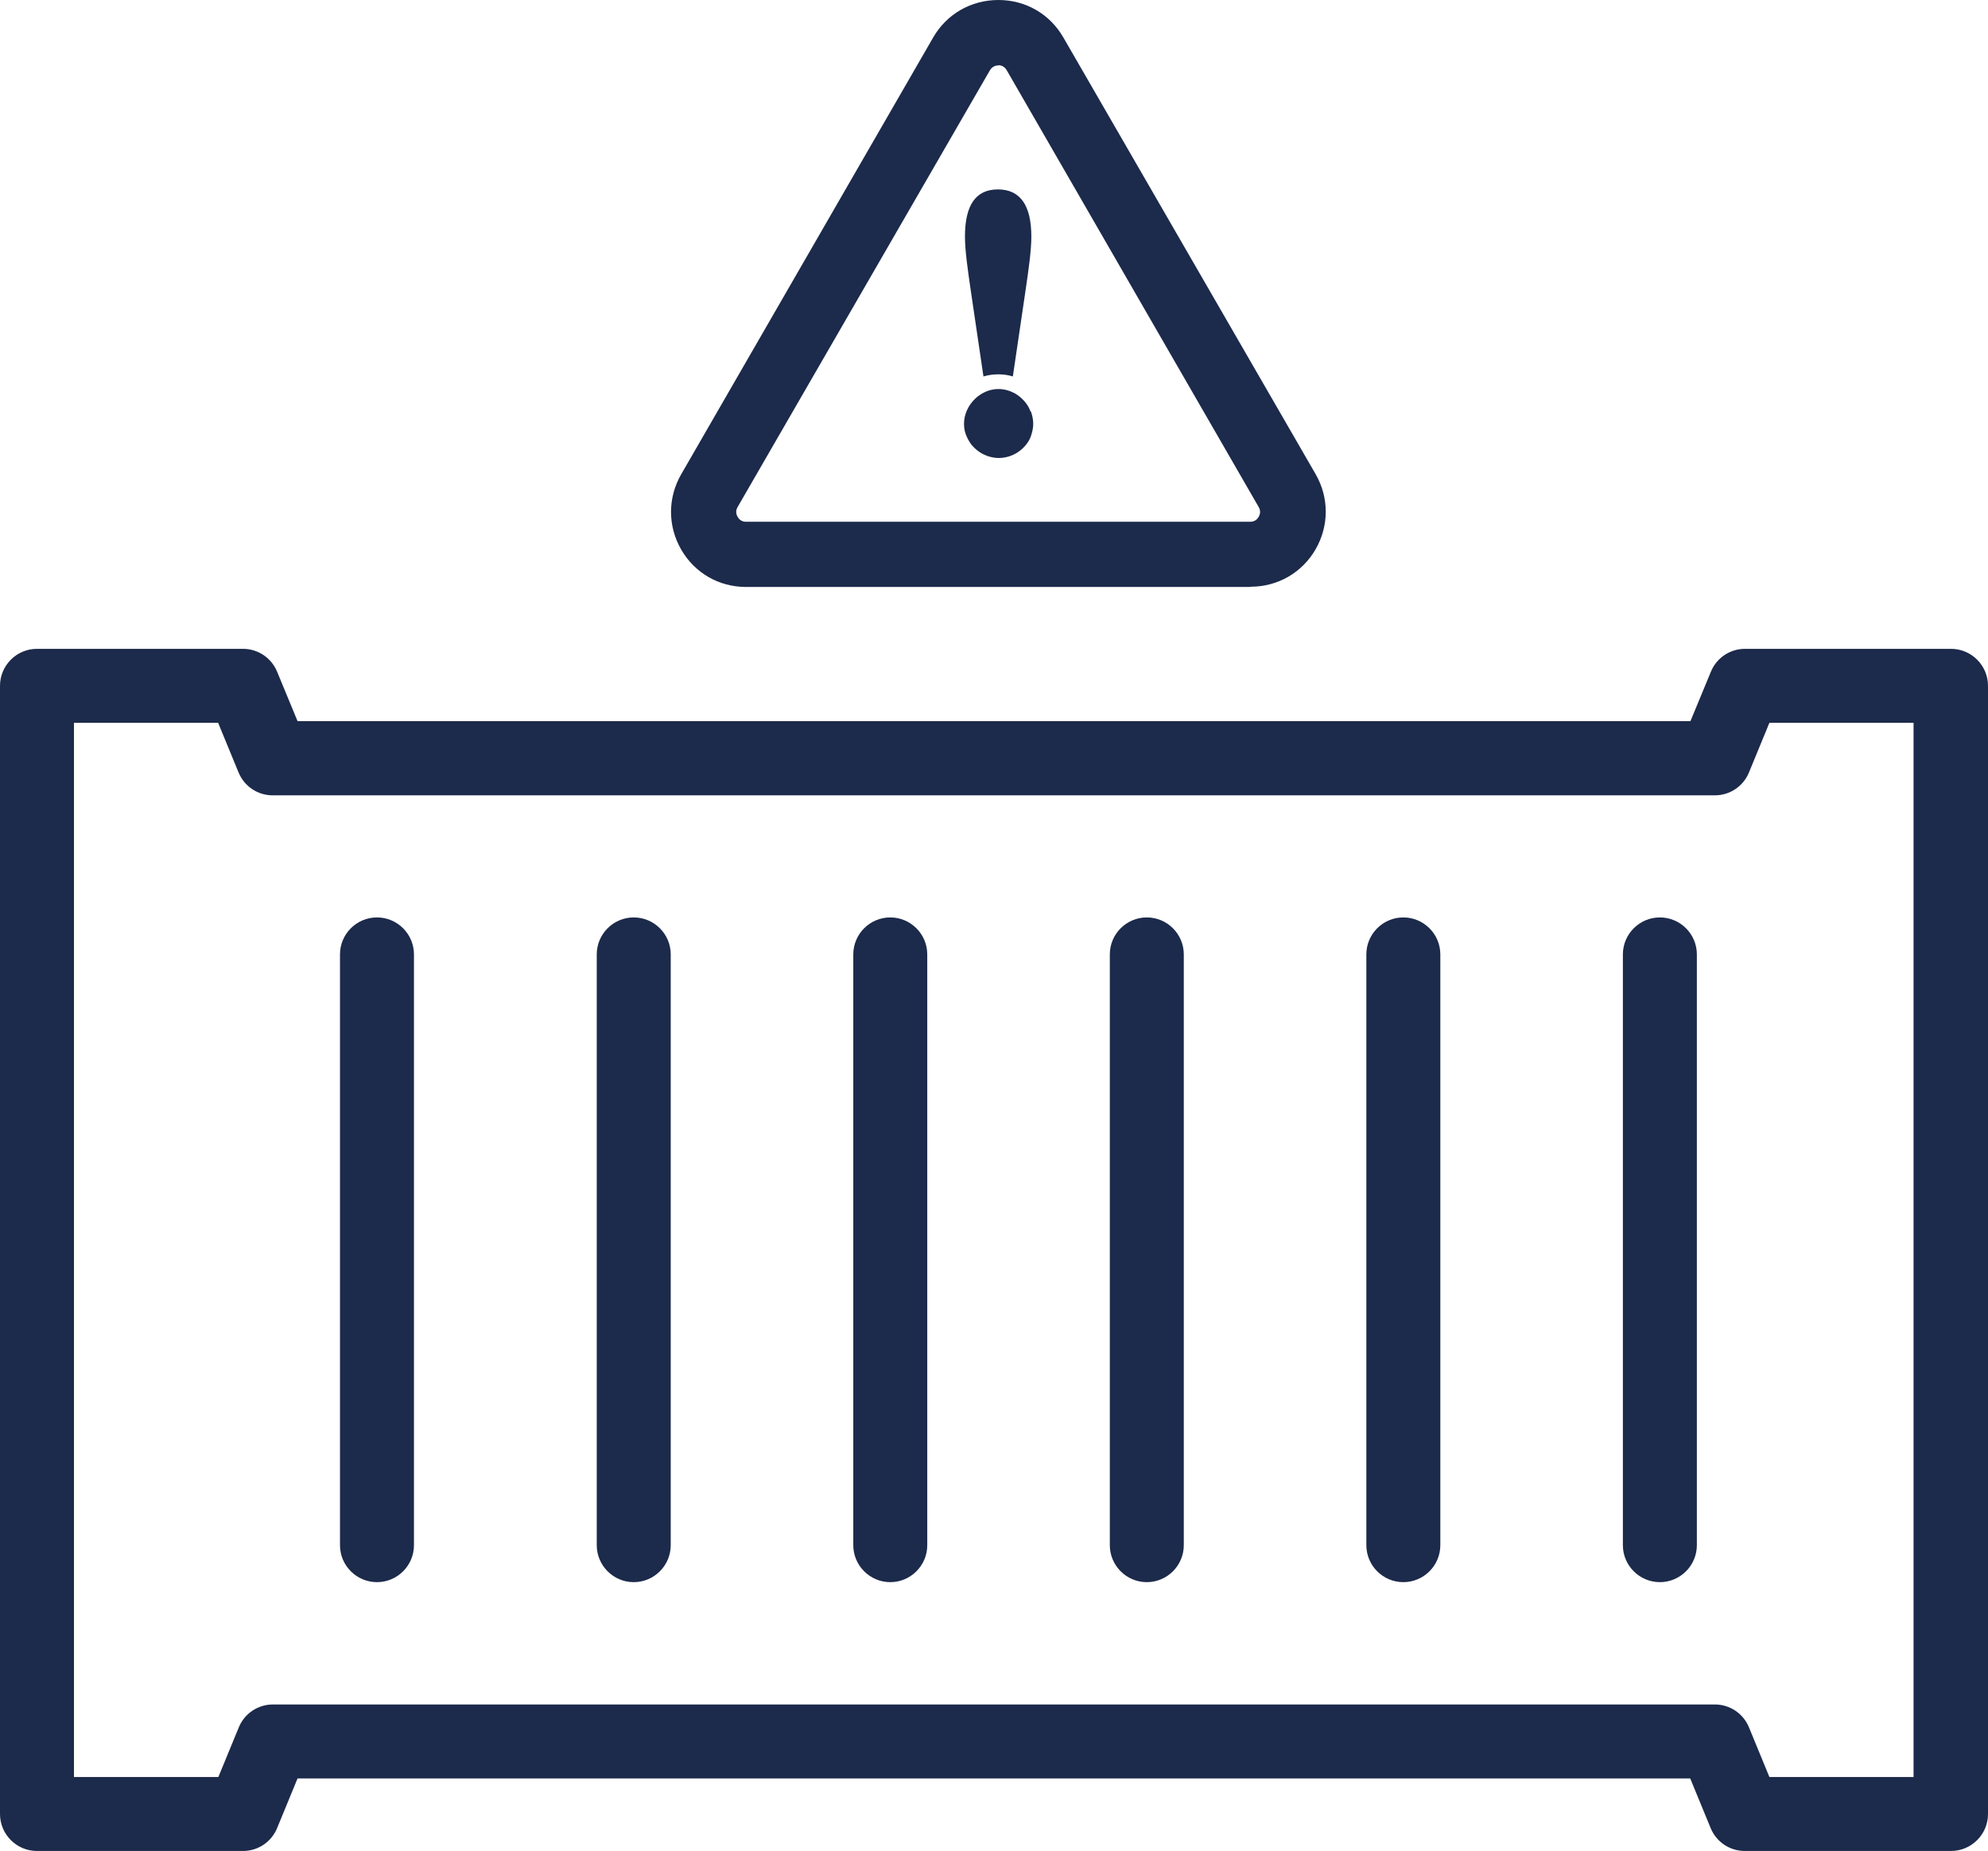 <?xml version="1.0" encoding="UTF-8"?>
<svg id="Calque_2" data-name="Calque 2" xmlns="http://www.w3.org/2000/svg" viewBox="0 0 83.85 78.08">
  <defs>
    <style>
      .cls-1 {
        fill: #1c2a4b;
        stroke-width: 0px;
      }
    </style>
  </defs>
  <g id="Calque_1-2" data-name="Calque 1">
    <g>
      <path class="cls-1" d="M70.01,38.7c-.86,0-1.56.7-1.56,1.56v24.92c0,.86.7,1.56,1.56,1.56s1.56-.7,1.56-1.56v-24.92c0-.86-.7-1.56-1.56-1.56Z"/>
      <path class="cls-1" d="M59.19,38.7c-.86,0-1.56.7-1.56,1.56v24.92c0,.86.7,1.56,1.56,1.56s1.56-.7,1.56-1.56v-24.92c0-.86-.7-1.56-1.56-1.56Z"/>
      <path class="cls-1" d="M48.37,38.7c-.86,0-1.56.7-1.56,1.56v24.92c0,.86.7,1.56,1.56,1.56s1.56-.7,1.56-1.56v-24.92c0-.86-.7-1.56-1.56-1.56Z"/>
      <path class="cls-1" d="M37.55,38.7c-.86,0-1.56.7-1.56,1.56v24.92c0,.86.7,1.56,1.56,1.56s1.56-.7,1.56-1.56v-24.92c0-.86-.7-1.56-1.56-1.56Z"/>
      <path class="cls-1" d="M26.73,38.7c-.86,0-1.56.7-1.56,1.56v24.92c0,.86.7,1.56,1.56,1.56s1.56-.7,1.56-1.56v-24.92c0-.86-.7-1.56-1.56-1.56Z"/>
      <path class="cls-1" d="M15.9,38.7c-.86,0-1.56.7-1.56,1.56v24.92c0,.86.7,1.56,1.56,1.56s1.56-.7,1.56-1.56v-24.92c0-.86-.7-1.56-1.56-1.56Z"/>
      <path class="cls-1" d="M82.29,78.08c.86,0,1.56-.7,1.56-1.56V28.93c0-.86-.7-1.56-1.56-1.56h-8.69c-.63,0-1.2.38-1.44.97l-.86,2.08H12.55l-.86-2.08c-.24-.59-.81-.97-1.44-.97H1.56c-.86,0-1.56.7-1.56,1.56v47.59c0,.86.7,1.56,1.56,1.56h8.69c.63,0,1.2-.38,1.44-.97l.86-2.09h58.74l.86,2.09c.24.59.81.97,1.44.97h8.69ZM72.34,71.9H11.51c-.63,0-1.2.38-1.44.97l-.86,2.09H3.12V30.49h6.08l.86,2.09c.24.59.81.97,1.44.97h60.83c.63,0,1.2-.38,1.44-.97l.86-2.09h6.08v44.47h-6.08l-.86-2.09c-.24-.59-.81-.97-1.44-.97Z"/>
      <g>
        <path class="cls-1" d="M55.06,20.26L44.42,1.83c-.48-.84-1.35-1.33-2.31-1.33s-1.83.5-2.31,1.33l-10.64,18.42c-.48.84-.48,1.83,0,2.67s1.35,1.33,2.31,1.33h21.27c.97,0,1.83-.5,2.31-1.33s.48-1.83,0-2.67ZM53.53,22.05c-.08.14-.31.46-.79.46h-21.27c-.47,0-.71-.32-.79-.46-.08-.14-.24-.5,0-.91L41.32,2.71c.24-.41.63-.46.79-.46s.55.04.79.46l10.64,18.42c.24.41.08.77,0,.91Z"/>
        <path class="cls-1" d="M52.74,24.76h-21.27c-1.15,0-2.17-.59-2.74-1.58-.57-.99-.57-2.18,0-3.17L39.36,1.58c.57-.99,1.6-1.58,2.75-1.58s2.17.59,2.74,1.58l10.64,18.42c.57.99.57,2.18,0,3.17-.57.99-1.6,1.58-2.74,1.58ZM42.11,1c-.79,0-1.49.41-1.88,1.08l-10.64,18.42c-.39.68-.39,1.49,0,2.17.39.68,1.09,1.08,1.88,1.08h21.27c.78,0,1.49-.41,1.88-1.08.39-.68.39-1.49,0-2.17L43.99,2.08c-.39-.68-1.09-1.08-1.88-1.08ZM52.74,23h-21.27c-.51,0-.97-.26-1.22-.71-.25-.44-.25-.97,0-1.41L40.89,2.46c.25-.44.71-.71,1.22-.71s.97.26,1.22.71l10.64,18.42c.25.44.25.97,0,1.41h0c-.25.44-.71.71-1.22.71ZM42.11,2.76c-.11,0-.26.04-.36.21l-10.64,18.42c-.1.17-.05.32,0,.41.05.09.16.21.35.21h21.27c.2,0,.3-.11.36-.21h0c.05-.09.1-.24,0-.41L42.46,2.96c-.1-.17-.25-.21-.36-.21Z"/>
      </g>
      <path class="cls-1" d="M42.72,15.88l.54-3.66c.12-.82.24-1.65.24-2.24,0-1.32-.47-1.99-1.41-1.99s-1.39.67-1.39,1.99c0,.59.12,1.42.24,2.24l.54,3.66c.2-.06.41-.09.63-.09.21,0,.42.03.61.09Z"/>
      <path class="cls-1" d="M43.46,17.35s-.02-.05-.03-.08c-.05-.12-.12-.22-.2-.32-.06-.07-.13-.14-.2-.2s-.15-.11-.23-.16c-.21-.11-.44-.18-.69-.18-.77,0-1.45.69-1.45,1.47,0,.2.04.38.12.55.06.13.13.25.22.36.12.14.27.26.43.35.08.04.17.08.26.11.14.04.28.07.43.07.4,0,.76-.16,1.03-.42.07-.07.13-.14.18-.21.08-.11.14-.24.18-.38.04-.14.07-.28.07-.43,0-.19-.04-.36-.1-.53Z"/>
    </g>
  </g>
</svg>
